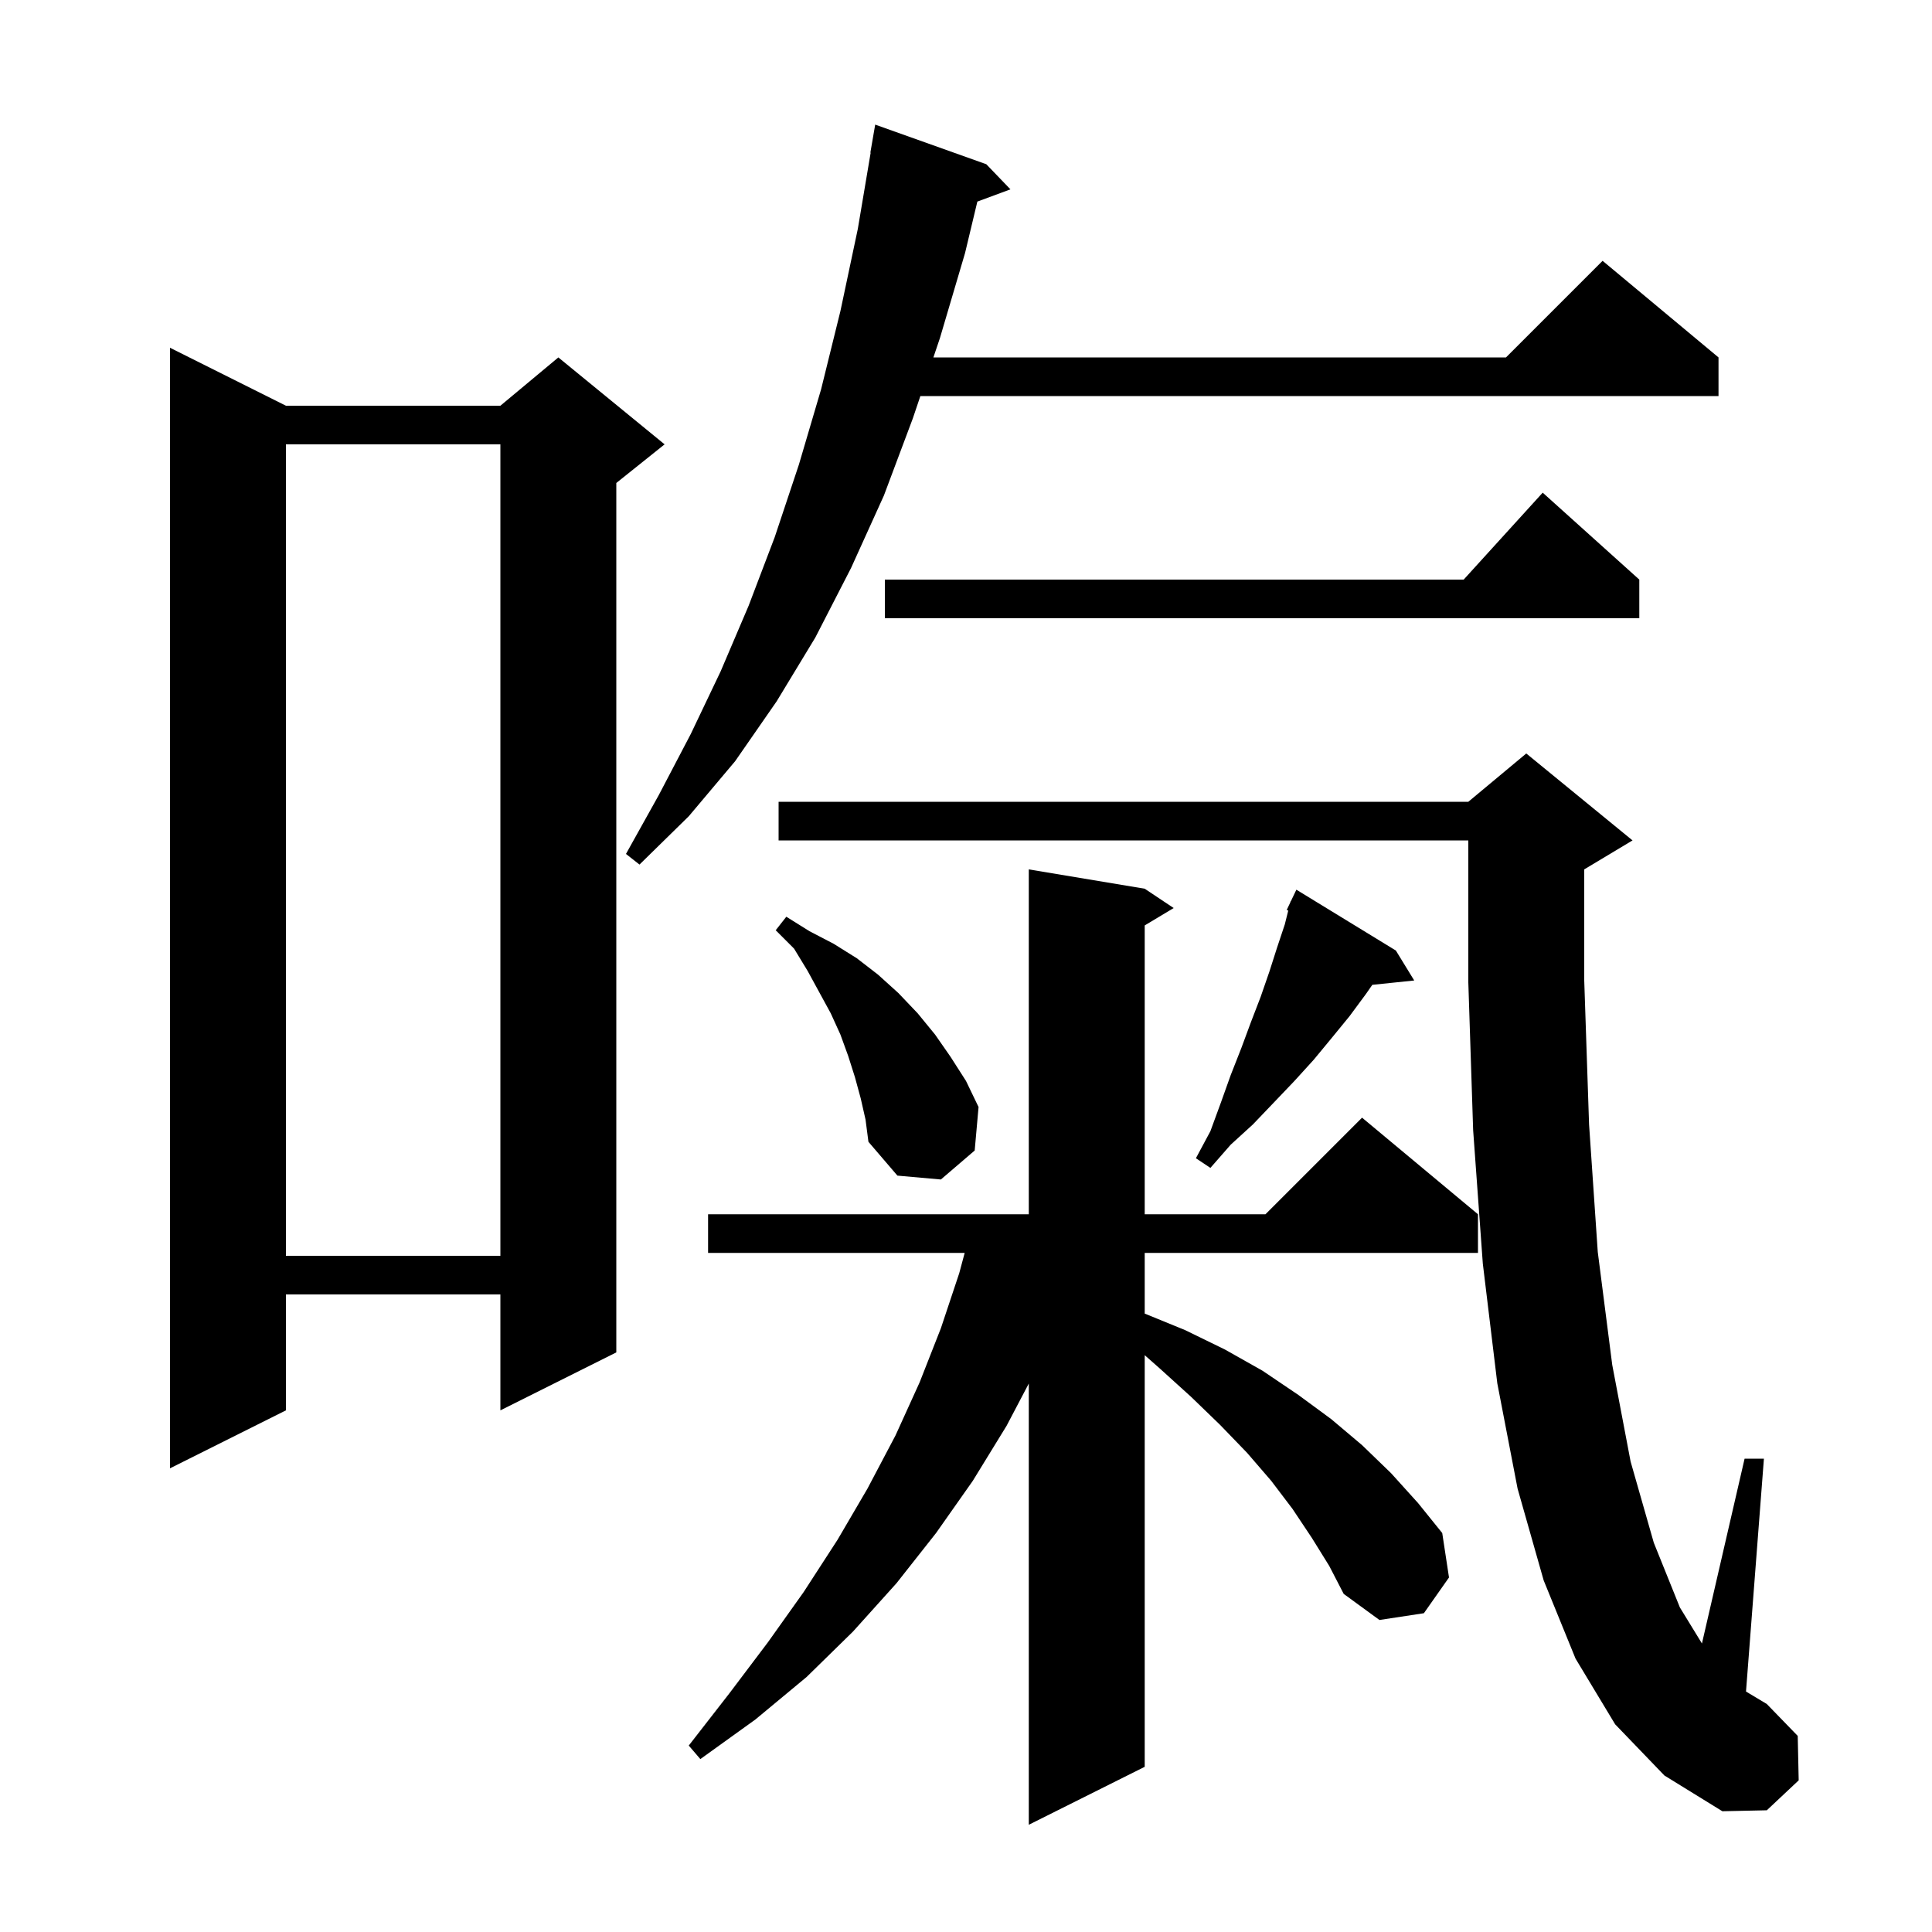 <svg xmlns="http://www.w3.org/2000/svg" xmlns:xlink="http://www.w3.org/1999/xlink" version="1.1" baseProfile="full" viewBox="0 0 200 200" width="200" height="200"><g fill="currentColor"><path d="M 135.8 159.2 L 133.8 156.2 L 131.6 153.3 L 129.1 150.4 L 126.3 147.5 L 123.3 144.6 L 120.1 141.7 L 118.5 140.288 L 118.5 182.9 L 106.5 188.9 L 106.5 143.223 L 104.2 147.6 L 100.7 153.3 L 96.9 158.7 L 92.8 163.9 L 88.3 168.9 L 83.5 173.6 L 78.2 178.0 L 72.5 182.1 L 71.3 180.7 L 75.5 175.3 L 79.5 170.0 L 83.2 164.8 L 86.7 159.4 L 89.8 154.1 L 92.7 148.6 L 95.2 143.1 L 97.4 137.5 L 99.3 131.8 L 99.863 129.7 L 73.3 129.7 L 73.3 125.7 L 106.5 125.7 L 106.5 90.0 L 118.5 92.0 L 121.5 94.0 L 118.5 95.8 L 118.5 125.7 L 131.0 125.7 L 141.0 115.7 L 153.0 125.7 L 153.0 129.7 L 118.5 129.7 L 118.5 135.982 L 122.7 137.7 L 126.8 139.7 L 130.7 141.9 L 134.4 144.4 L 137.8 146.9 L 141.0 149.6 L 144.0 152.5 L 146.8 155.6 L 149.3 158.7 L 150.0 163.3 L 147.4 167.0 L 142.8 167.7 L 139.1 165.0 L 137.6 162.1 Z M 167.2 178.5 L 163.1 171.7 L 159.8 163.6 L 157.1 154.1 L 155.0 143.2 L 153.5 130.8 L 152.5 117.0 L 152.0 101.7 L 152.0 87.0 L 80.6 87.0 L 80.6 83.0 L 152.0 83.0 L 158.0 78.0 L 169.0 87.0 L 164.0 90.0 L 164.0 101.5 L 164.5 116.4 L 165.4 129.6 L 166.9 141.3 L 168.8 151.3 L 171.2 159.7 L 173.9 166.4 L 176.185 170.132 L 180.6 151.0 L 182.6 151.0 L 180.746 175.107 L 182.9 176.4 L 186.1 179.7 L 186.2 184.3 L 182.9 187.4 L 178.3 187.5 L 172.3 183.8 Z M 29.6 42.0 L 51.8 42.0 L 57.8 37.0 L 68.8 46.0 L 63.8 50.0 L 63.8 140.0 L 51.8 146.0 L 51.8 134.0 L 29.6 134.0 L 29.6 146.0 L 17.6 152.0 L 17.6 36.0 Z M 29.6 46.0 L 29.6 130.0 L 51.8 130.0 L 51.8 46.0 Z M 89.1 113.7 L 88.5 111.5 L 87.8 109.3 L 87.0 107.1 L 86.0 104.9 L 83.6 100.5 L 82.2 98.2 L 80.3 96.3 L 81.4 94.9 L 83.8 96.4 L 86.3 97.7 L 88.7 99.2 L 90.9 100.9 L 93.0 102.8 L 95.0 104.9 L 96.8 107.1 L 98.4 109.4 L 100.0 111.9 L 101.3 114.6 L 100.9 119.1 L 97.4 122.1 L 92.9 121.7 L 89.9 118.2 L 89.6 115.9 Z M 144.5 98.4 L 146.4 101.5 L 142.062 101.949 L 141.4 102.9 L 139.7 105.2 L 137.9 107.4 L 136.0 109.7 L 134.0 111.9 L 131.9 114.1 L 129.7 116.4 L 127.4 118.5 L 125.3 120.9 L 123.8 119.9 L 125.3 117.1 L 126.4 114.1 L 127.4 111.3 L 128.5 108.5 L 129.5 105.8 L 130.5 103.2 L 131.4 100.6 L 132.2 98.1 L 133.0 95.7 L 133.36 94.26 L 133.2 94.2 L 133.568 93.426 L 133.6 93.3 L 133.623 93.311 L 134.2 92.1 Z M 102.1 17.0 L 104.6 19.6 L 101.175 20.869 L 99.9 26.2 L 97.3 35.0 L 96.625 37.0 L 155.9 37.0 L 165.9 27.0 L 177.9 37.0 L 177.9 41.0 L 95.276 41.0 L 94.5 43.3 L 91.5 51.3 L 88.1 58.8 L 84.4 66.0 L 80.4 72.6 L 76.1 78.8 L 71.3 84.5 L 66.2 89.5 L 64.8 88.4 L 68.2 82.3 L 71.5 76.0 L 74.6 69.5 L 77.5 62.7 L 80.2 55.6 L 82.7 48.1 L 85.0 40.3 L 87.0 32.2 L 88.8 23.7 L 90.131 15.803 L 90.1 15.8 L 90.6 12.9 Z M 169.7 60.0 L 169.7 64.0 L 91.6 64.0 L 91.6 60.0 L 151.518 60.0 L 159.7 51.0 Z "/></g></svg>